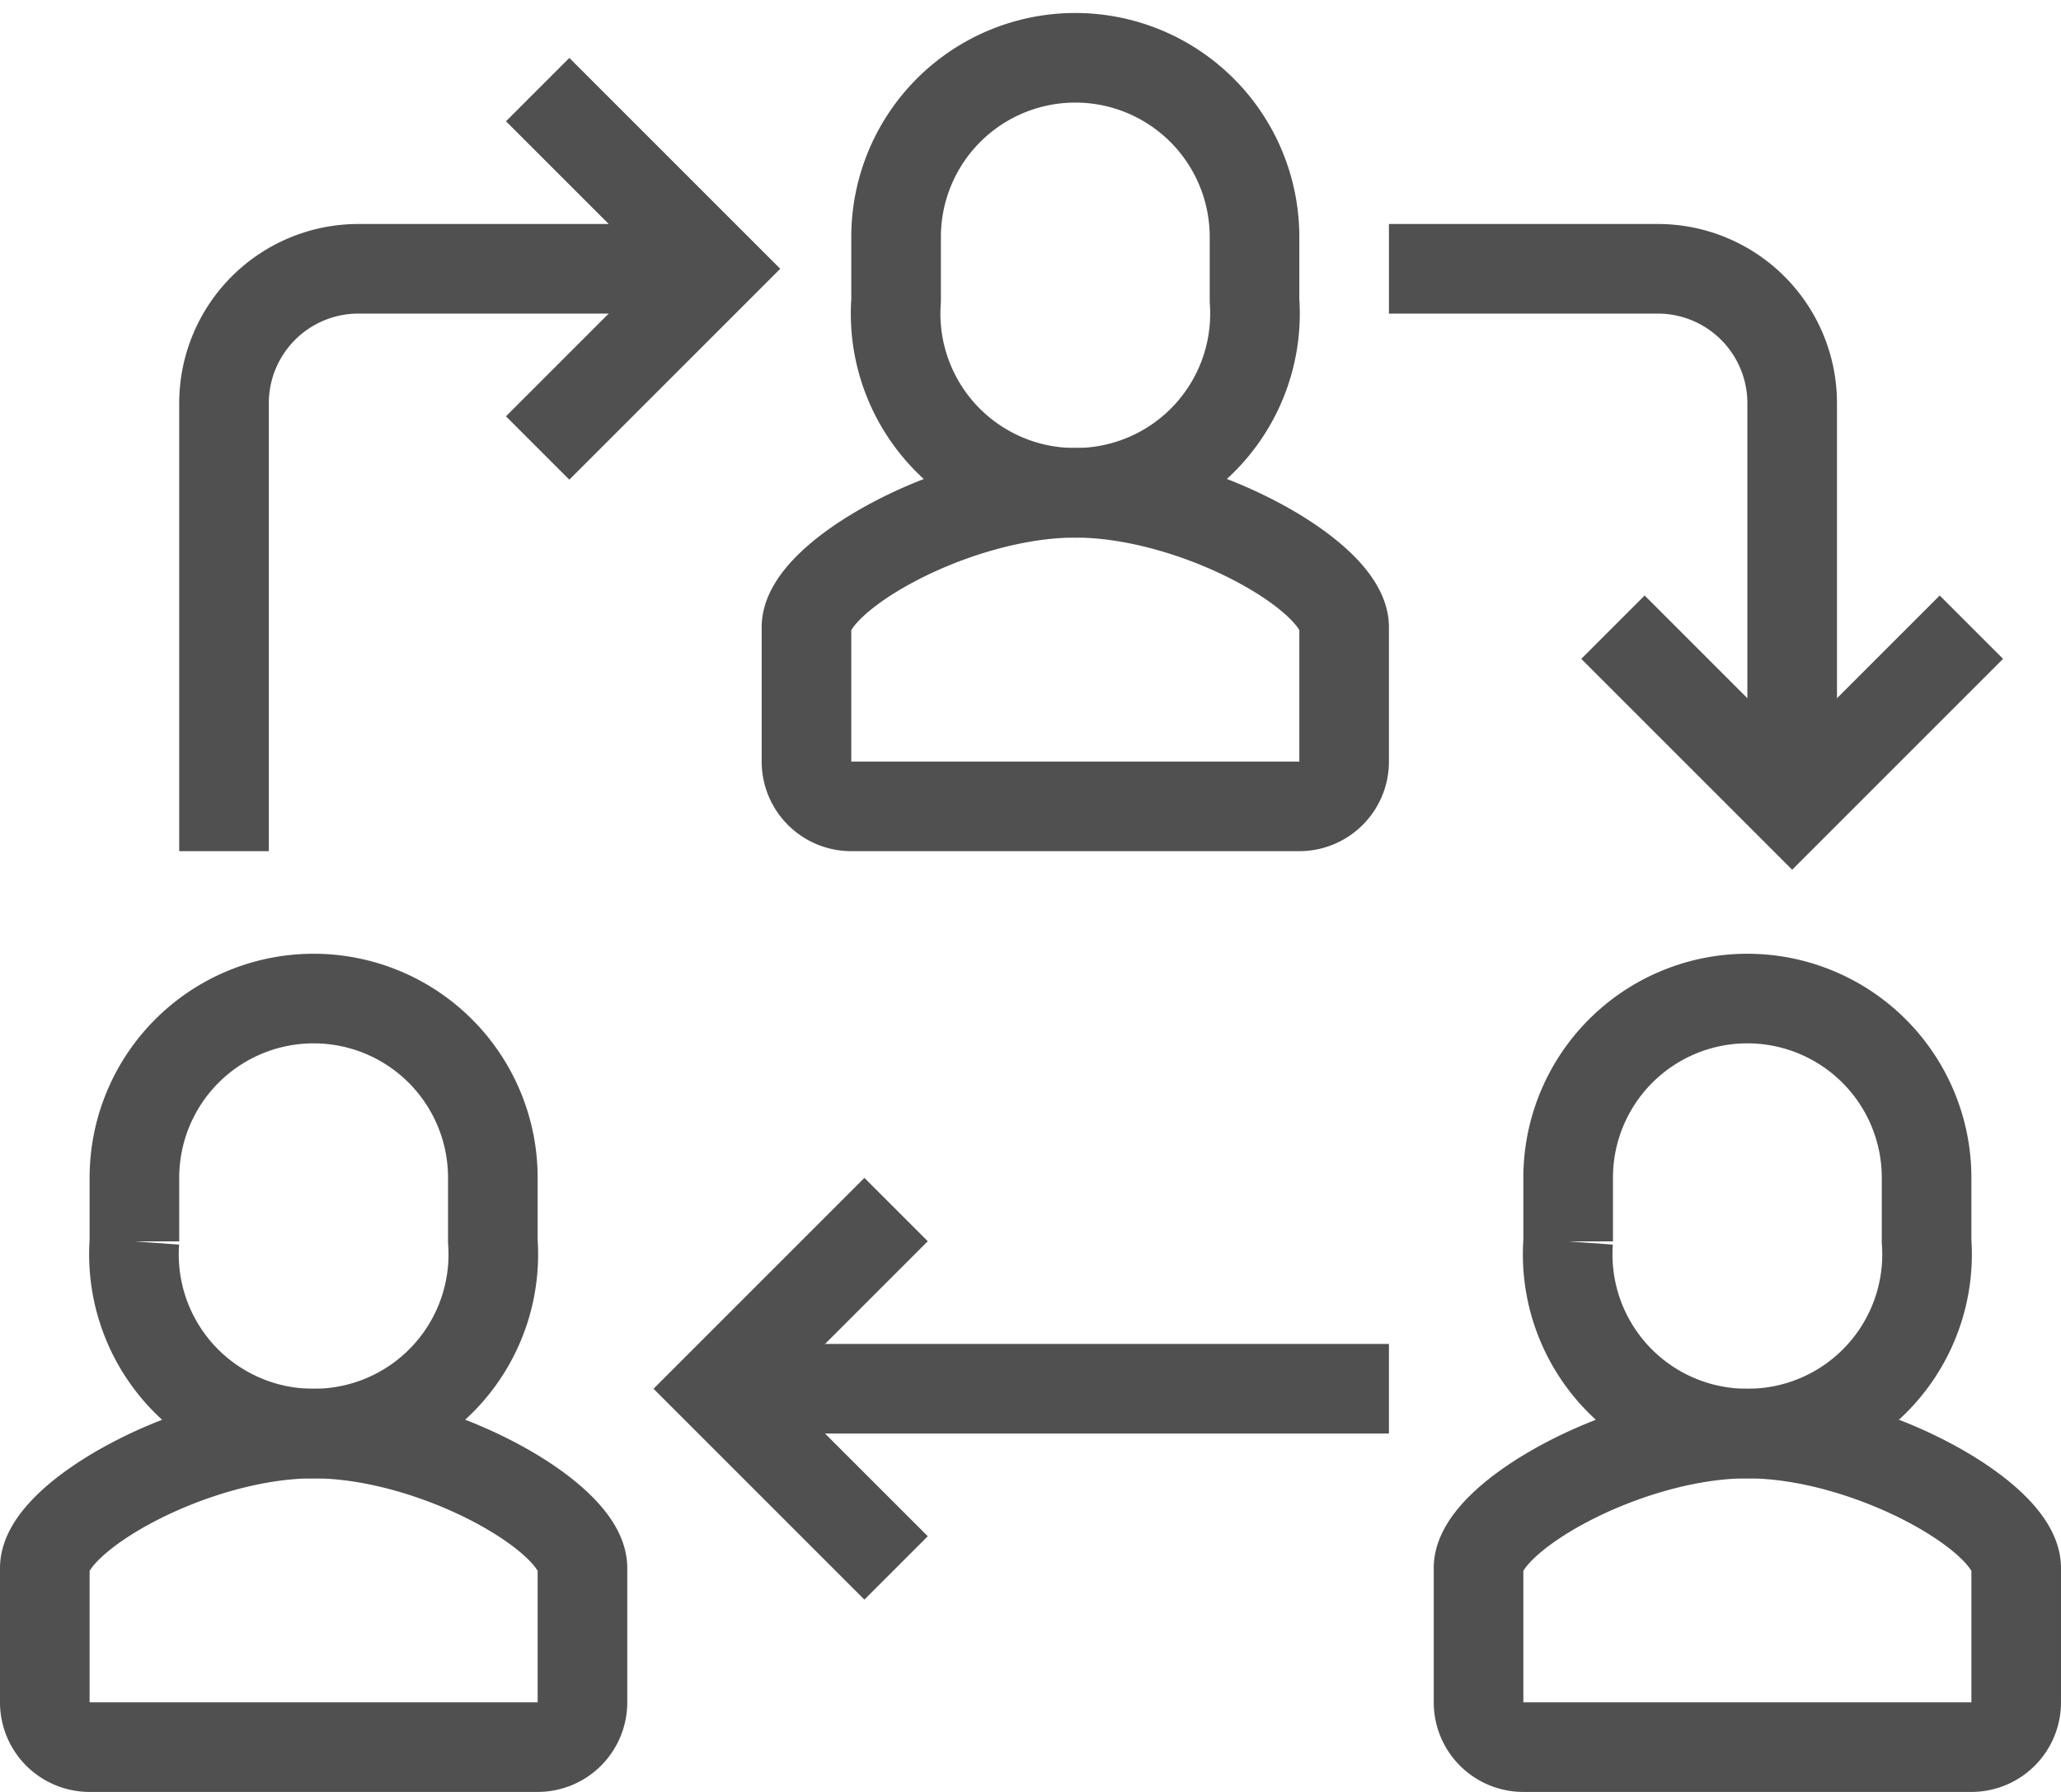 <svg xmlns="http://www.w3.org/2000/svg" viewBox="0 0 46 40"><defs><style>.cls-1{fill:none;stroke:#505050;stroke-miterlimit:10;stroke-width:2px;}</style></defs><title>three_people_connected</title><g id="Laag_2" data-name="Laag 2"><g id="icons"><path class="cls-1" d="M19,18a1,1,0,0,1-1-1V14c0-1.14,3.31-3,6-3h0c2.7,0,6,1.86,6,3v3a1,1,0,0,1-1,1Z"/><path class="cls-1" d="M24,11a4,4,0,0,0,4-4.29V5.29a4,4,0,1,0-8,0V6.71A4,4,0,0,0,24,11Z"/><path class="cls-1" d="M34,39a1,1,0,0,1-1-1V35c0-1.14,3.31-3,6-3h0c2.7,0,6,1.86,6,3v3a1,1,0,0,1-1,1Z"/><path class="cls-1" d="M39,32a4,4,0,0,0,4-4.29V26.29a4,4,0,1,0-8,0v1.42A4,4,0,0,0,39,32Z"/><path class="cls-1" d="M2,39a1,1,0,0,1-1-1V35c0-1.14,3.31-3,6-3H7c2.7,0,6,1.86,6,3v3a1,1,0,0,1-1,1Z"/><path class="cls-1" d="M7,32a4,4,0,0,0,4-4.29V26.29a4,4,0,1,0-8,0v1.42A4,4,0,0,0,7,32Z"/><path class="cls-1" d="M5,19V9A3,3,0,0,1,8,6h8"/><polyline class="cls-1" points="12 10 16 6 12 2"/><polyline class="cls-1" points="20 35 16 31 20 27"/><path class="cls-1" d="M31,6h6a3,3,0,0,1,3,3v9"/><polyline class="cls-1" points="36 14 40 18 44 14"/><line class="cls-1" x1="31" y1="31" x2="16" y2="31"/></g></g></svg>